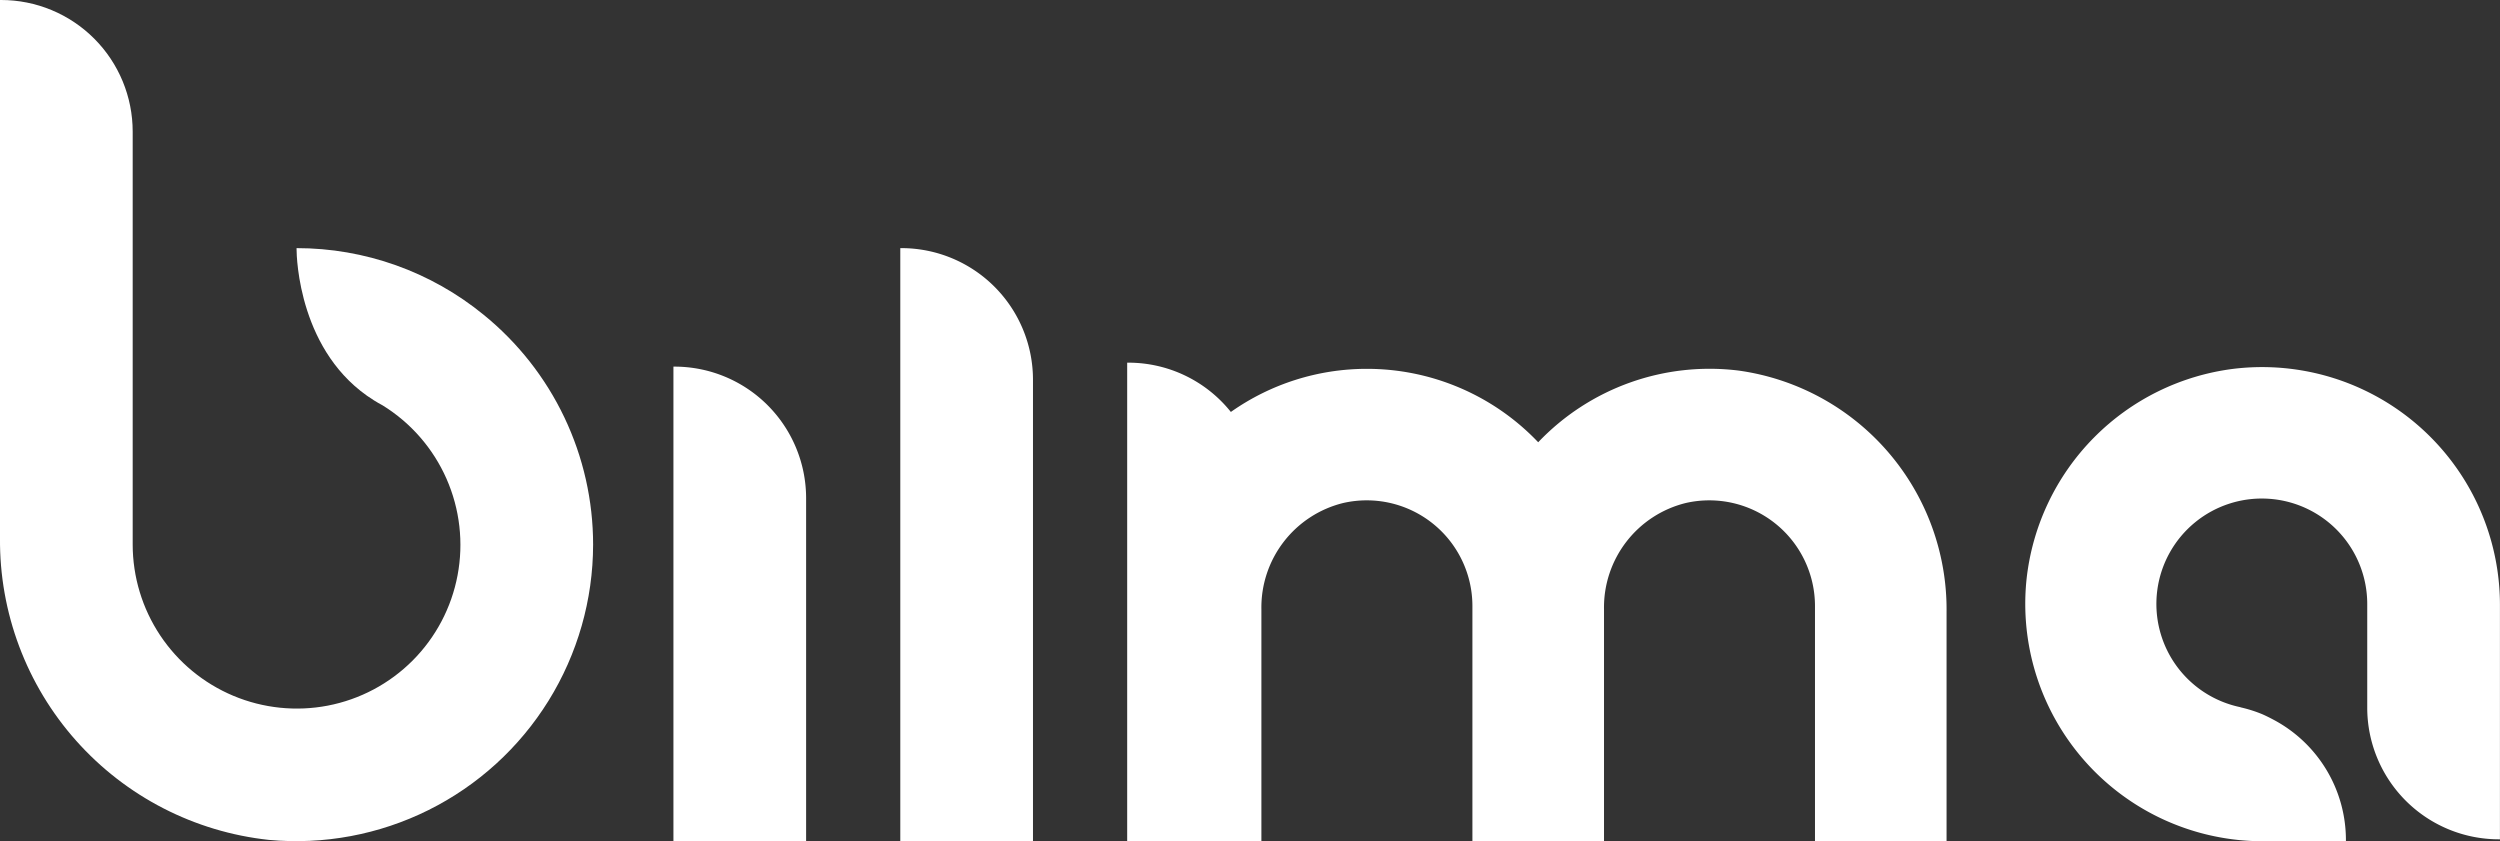<svg id="Componente_5_1" data-name="Componente 5 – 1" xmlns="http://www.w3.org/2000/svg" xmlns:xlink="http://www.w3.org/1999/xlink" width="130.76" height="44" viewBox="0 0 130.76 44">
  <rect x="0" y="0" width="130.76" height="44" fill="#333333" stroke="none"/>
  <defs>
    <clipPath id="clip-path">
      <path id="Trazado_5" data-name="Trazado 5" d="M0-30.523H0V-2.393a15.745,15.745,0,0,0,14.064,15.8h0A15.528,15.528,0,0,0,31.022-2.034h0a15.487,15.487,0,0,0-5.729-12.028h0a15.443,15.443,0,0,0-9.782-3.483h0v.035c0,.466.127,5.474,4.041,7.923h0c.15.092.3.183.463.268h0A8.575,8.575,0,0,1,23.932-.43h0A8.553,8.553,0,0,1,17.14,6.385h0a8.585,8.585,0,0,1-10.2-8.419h0v-21.6A6.884,6.884,0,0,0,.058-30.523H0Z" transform="translate(0 30.523)" fill="#fff"/>
    </clipPath>
    <clipPath id="clip-path-2">
      <path id="Trazado_10" data-name="Trazado 10" d="M0,13.477H130.76v-44H0Z" transform="translate(0 30.522)" fill="none"/>
    </clipPath>
  </defs>
  <g id="Grupo_4" data-name="Grupo 4" clip-path="url(#clip-path)">
    <g id="Grupo_3" data-name="Grupo 3" transform="translate(0 0.001)">
      <path id="Trazado_4" data-name="Trazado 4" d="M0-30.522H130.76v44H0Z" transform="translate(0 30.522)" fill="#fff"/>
    </g>
  </g>
  <g id="Componente_4_1" data-name="Componente 4 – 1" transform="translate(0 0.001)">
    <g id="Grupo_9" data-name="Grupo 9" clip-path="url(#clip-path-2)">
      <g id="Grupo_5" data-name="Grupo 5" transform="translate(35.223 19.175)">
        <path id="Trazado_6" data-name="Trazado 6" d="M.018,0H-.04V24.825H6.9V6.883A6.884,6.884,0,0,0,.018,0" transform="translate(0.04)" fill="#fff"/>
      </g>
      <g id="Grupo_6" data-name="Grupo 6" transform="translate(47.089 12.977)">
        <path id="Trazado_7" data-name="Trazado 7" d="M.018,0H-.04v31.02H6.9V6.883A6.884,6.884,0,0,0,.018,0" transform="translate(0.04)" fill="#fff"/>
      </g>
      <g id="Grupo_7" data-name="Grupo 7" transform="translate(58.956 18.968)">
        <path id="Trazado_8" data-name="Trazado 8" d="M9.8.127A12.371,12.371,0,0,0-.693,3.875,12.357,12.357,0,0,0-9.653.035a12.329,12.329,0,0,0-7.115,2.255A6.862,6.862,0,0,0-22.133-.288h-.058V24.743h7.02V12.605a5.625,5.625,0,0,1,4.283-5.554,5.528,5.528,0,0,1,6.754,5.384V24.743H2.749V12.605A5.624,5.624,0,0,1,7.03,7.051a5.529,5.529,0,0,1,6.754,5.384V24.743h6.882V12.764A12.617,12.617,0,0,0,9.8.127" transform="translate(22.191 0.288)" fill="#fff"/>
      </g>
      <g id="Grupo_8" data-name="Grupo 8" transform="translate(105.93 19.199)">
        <path id="Trazado_9" data-name="Trazado 9" d="M3.353.026A12.449,12.449,0,0,0-7.527,11.042a12.419,12.419,0,0,0,12.334,13.7H9.178v-.059A7.121,7.121,0,0,0,5.416,18.4c-.2-.107-.4-.208-.608-.3a7.065,7.065,0,0,0-1.142-.362l0-.006a5.514,5.514,0,1,1,6.627-5.4v5.424a6.885,6.885,0,0,0,6.885,6.885h.056V12.342A12.441,12.441,0,0,0,3.353.026" transform="translate(7.593 0.058)" fill="#fff"/>
      </g>
    </g>
  </g>
</svg>
